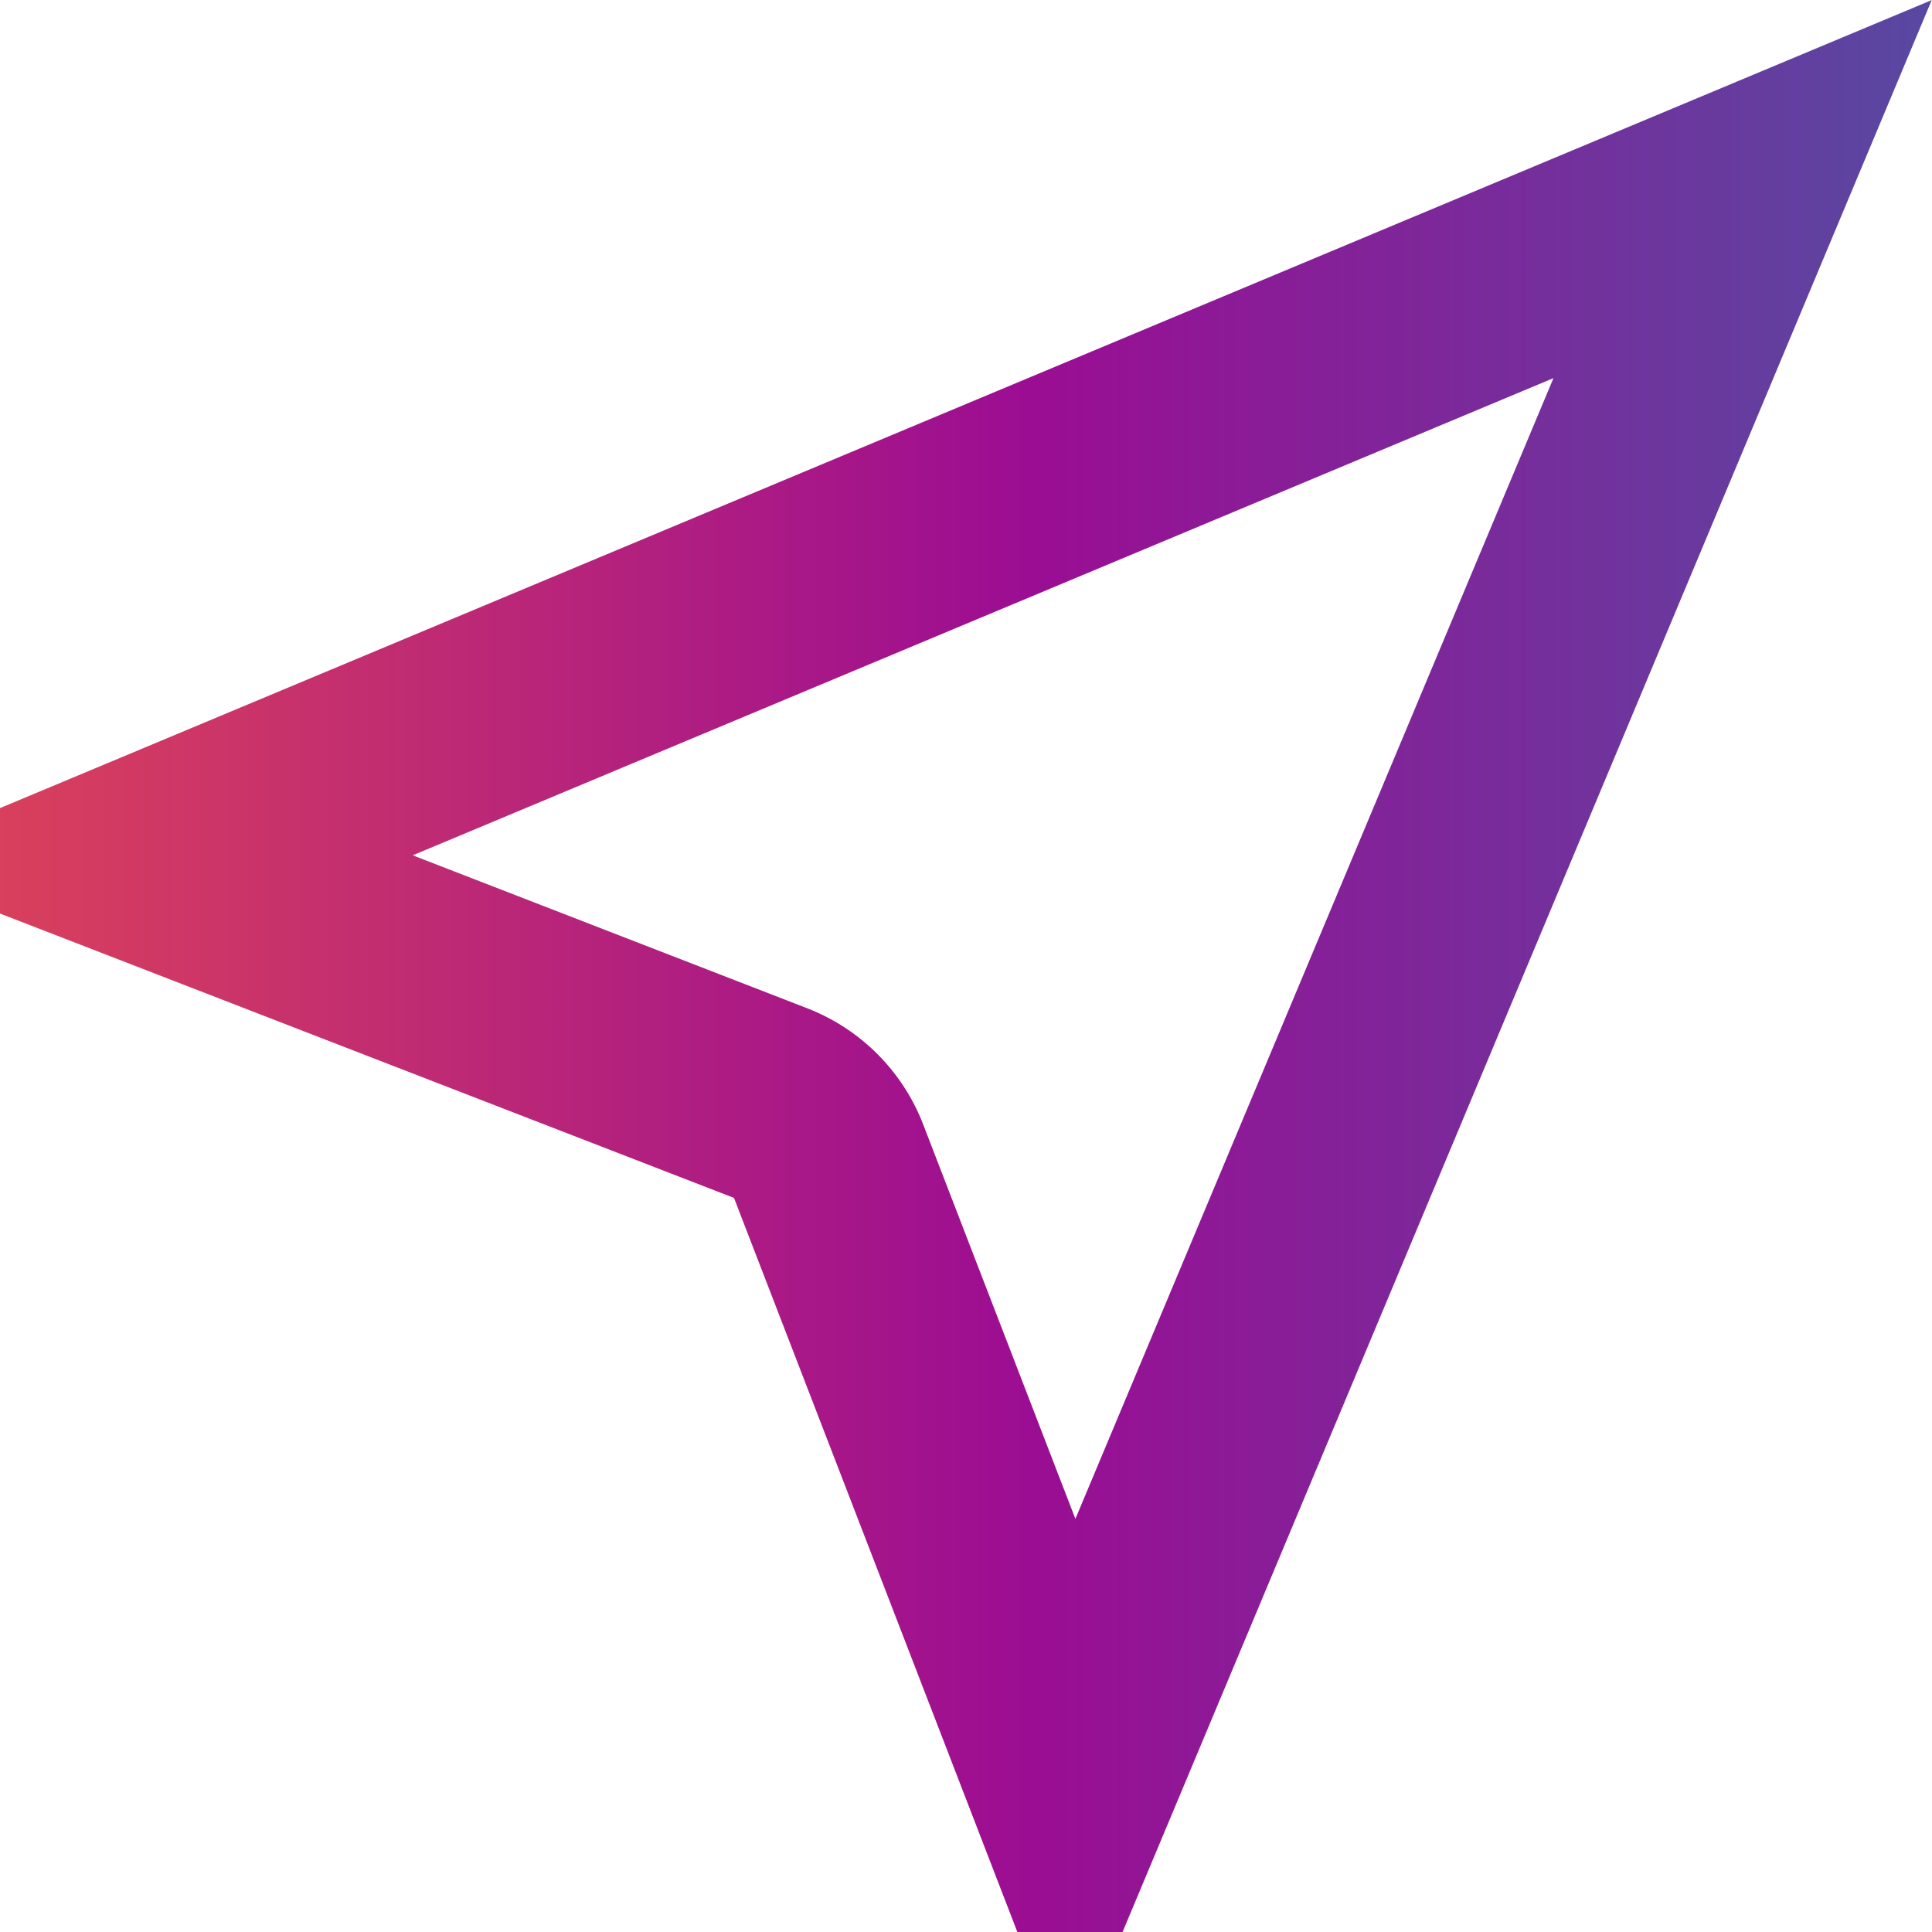 <svg xmlns="http://www.w3.org/2000/svg" width="24" height="24" viewBox="0 0 24 24">
    <defs>
        <linearGradient id="prefix__linear-gradient" x1="1.065" x2="0" y1=".5" y2=".5" gradientUnits="objectBoundingBox">
            <stop offset="0" stop-color="#4757a5"/>
            <stop offset="0" stop-color="#4e51a4"/>
            <stop offset=".5" stop-color="#9b0d93"/>
            <stop offset="1" stop-color="#d9405c"/>
        </linearGradient>
        <clipPath id="prefix__clip-path">
            <path id="prefix__Rectangle_25" d="M0 0H24V24H0z" class="prefix__cls-1" data-name="Rectangle 25" transform="translate(275 915)"/>
        </clipPath>
        <style>
            .prefix__cls-1{fill:url(#prefix__linear-gradient)}
        </style>
    </defs>
    <g id="prefix__nearby-icon" transform="translate(-275 -915)">
        <path id="prefix__near" d="M-17.062 7.181L-23 21.35l-1.891-4.9a2.521 2.521 0 0 0-1.441-1.443l-4.9-1.9 14.171-5.928m4.701-4.697zm0 0l-24 10.039v1.309l9.119 3.533 3.52 9.119h1.307l10.052-24z" class="prefix__cls-1" transform="translate(311.359 912.518)"/>
    </g>
</svg>

